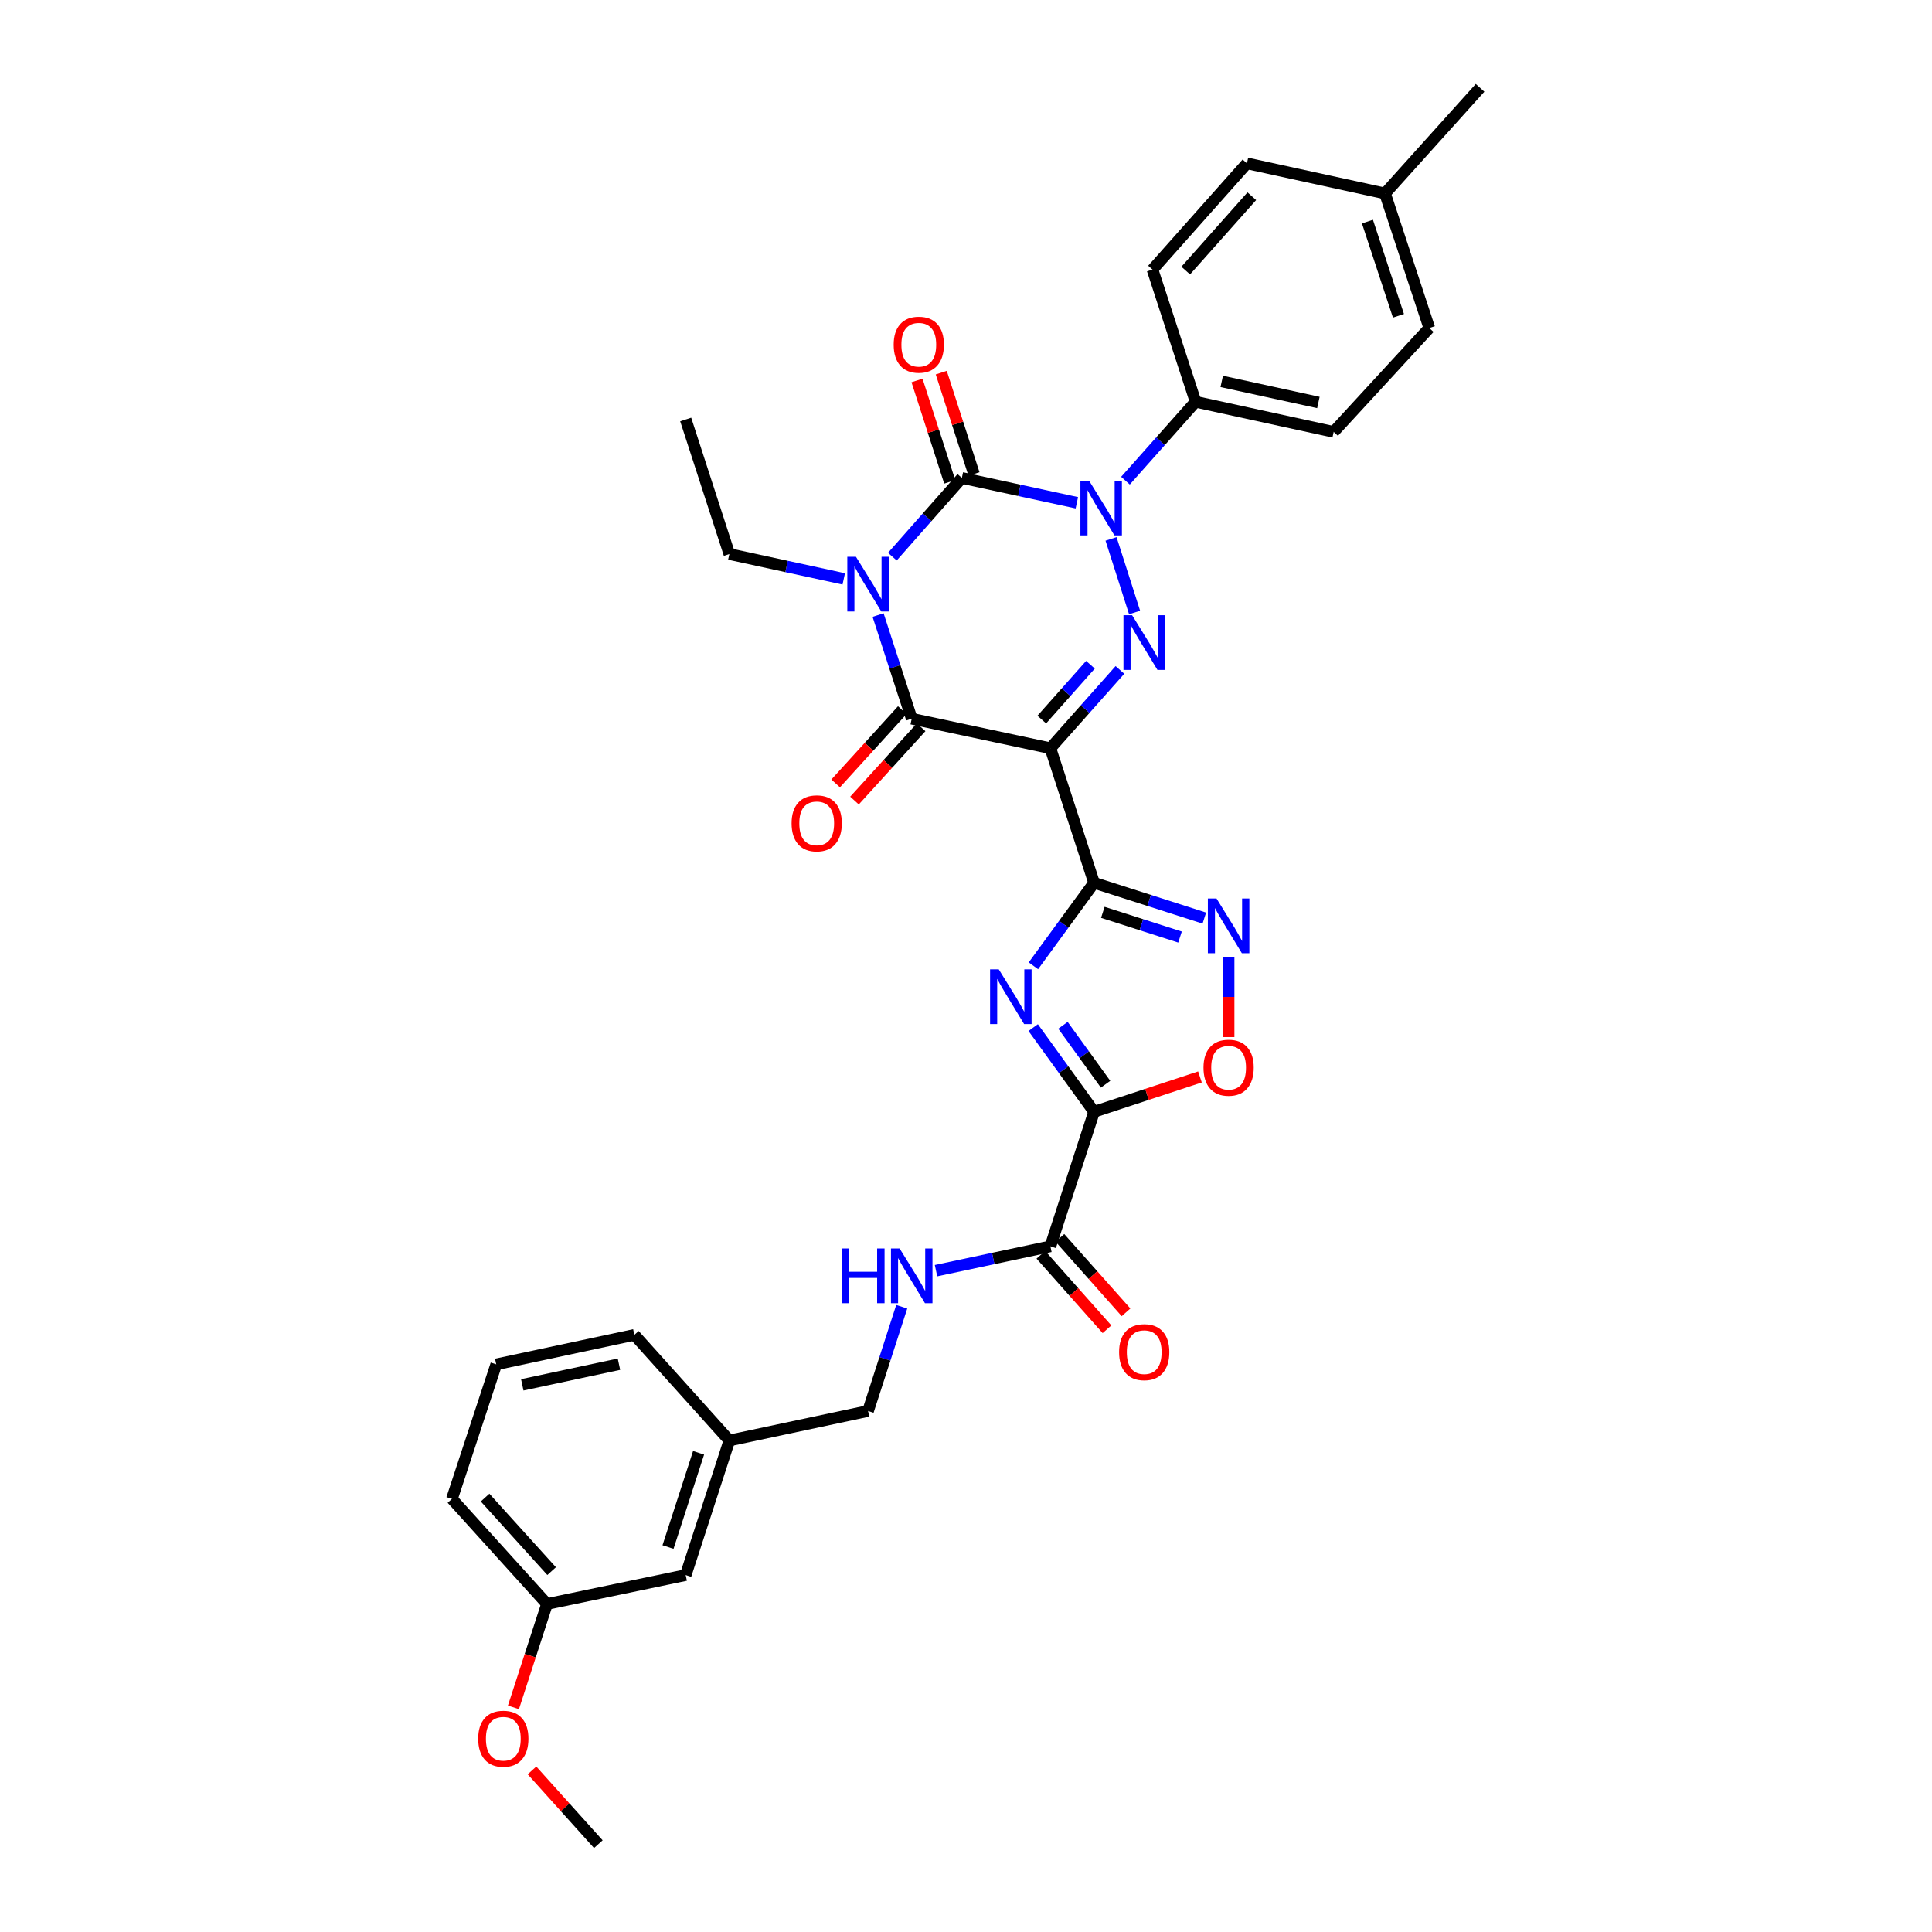 <?xml version='1.0' encoding='iso-8859-1'?>
<svg version='1.1' baseProfile='full'
              xmlns='http://www.w3.org/2000/svg'
                      xmlns:rdkit='http://www.rdkit.org/xml'
                      xmlns:xlink='http://www.w3.org/1999/xlink'
                  xml:space='preserve'
width='1000px' height='1000px' viewBox='0 0 1000 1000'>
<!-- END OF HEADER -->
<rect style='opacity:1.0;fill:#FFFFFF;stroke:none' width='1000' height='1000' x='0' y='0'> </rect>
<path class='bond-1' d='M 461.881,288.114 L 479.867,267.742' style='fill:none;fill-rule:evenodd;stroke:#0000FF;stroke-width:6px;stroke-linecap:butt;stroke-linejoin:miter;stroke-opacity:1' />
<path class='bond-1' d='M 479.867,267.742 L 497.854,247.37' style='fill:none;fill-rule:evenodd;stroke:#000000;stroke-width:6px;stroke-linecap:butt;stroke-linejoin:miter;stroke-opacity:1' />
<path class='bond-5' d='M 454.496,318.346 L 463.201,345.173' style='fill:none;fill-rule:evenodd;stroke:#0000FF;stroke-width:6px;stroke-linecap:butt;stroke-linejoin:miter;stroke-opacity:1' />
<path class='bond-5' d='M 463.201,345.173 L 471.906,372' style='fill:none;fill-rule:evenodd;stroke:#000000;stroke-width:6px;stroke-linecap:butt;stroke-linejoin:miter;stroke-opacity:1' />
<path class='bond-16' d='M 436.73,299.626 L 407.123,293.2' style='fill:none;fill-rule:evenodd;stroke:#0000FF;stroke-width:6px;stroke-linecap:butt;stroke-linejoin:miter;stroke-opacity:1' />
<path class='bond-16' d='M 407.123,293.2 L 377.516,286.774' style='fill:none;fill-rule:evenodd;stroke:#000000;stroke-width:6px;stroke-linecap:butt;stroke-linejoin:miter;stroke-opacity:1' />
<path class='bond-0' d='M 543.682,387.288 L 471.906,372' style='fill:none;fill-rule:evenodd;stroke:#000000;stroke-width:6px;stroke-linecap:butt;stroke-linejoin:miter;stroke-opacity:1' />
<path class='bond-3' d='M 543.682,387.288 L 566.282,456.933' style='fill:none;fill-rule:evenodd;stroke:#000000;stroke-width:6px;stroke-linecap:butt;stroke-linejoin:miter;stroke-opacity:1' />
<path class='bond-4' d='M 543.682,387.288 L 561.679,367.02' style='fill:none;fill-rule:evenodd;stroke:#000000;stroke-width:6px;stroke-linecap:butt;stroke-linejoin:miter;stroke-opacity:1' />
<path class='bond-4' d='M 561.679,367.02 L 579.675,346.751' style='fill:none;fill-rule:evenodd;stroke:#0000FF;stroke-width:6px;stroke-linecap:butt;stroke-linejoin:miter;stroke-opacity:1' />
<path class='bond-4' d='M 539.221,372.453 L 551.819,358.265' style='fill:none;fill-rule:evenodd;stroke:#000000;stroke-width:6px;stroke-linecap:butt;stroke-linejoin:miter;stroke-opacity:1' />
<path class='bond-4' d='M 551.819,358.265 L 564.416,344.077' style='fill:none;fill-rule:evenodd;stroke:#0000FF;stroke-width:6px;stroke-linecap:butt;stroke-linejoin:miter;stroke-opacity:1' />
<path class='bond-2' d='M 497.854,247.37 L 527.614,253.801' style='fill:none;fill-rule:evenodd;stroke:#000000;stroke-width:6px;stroke-linecap:butt;stroke-linejoin:miter;stroke-opacity:1' />
<path class='bond-2' d='M 527.614,253.801 L 557.375,260.232' style='fill:none;fill-rule:evenodd;stroke:#0000FF;stroke-width:6px;stroke-linecap:butt;stroke-linejoin:miter;stroke-opacity:1' />
<path class='bond-13' d='M 504.128,245.344 L 495.661,219.113' style='fill:none;fill-rule:evenodd;stroke:#000000;stroke-width:6px;stroke-linecap:butt;stroke-linejoin:miter;stroke-opacity:1' />
<path class='bond-13' d='M 495.661,219.113 L 487.193,192.882' style='fill:none;fill-rule:evenodd;stroke:#FF0000;stroke-width:6px;stroke-linecap:butt;stroke-linejoin:miter;stroke-opacity:1' />
<path class='bond-13' d='M 491.579,249.395 L 483.112,223.164' style='fill:none;fill-rule:evenodd;stroke:#000000;stroke-width:6px;stroke-linecap:butt;stroke-linejoin:miter;stroke-opacity:1' />
<path class='bond-13' d='M 483.112,223.164 L 474.645,196.932' style='fill:none;fill-rule:evenodd;stroke:#FF0000;stroke-width:6px;stroke-linecap:butt;stroke-linejoin:miter;stroke-opacity:1' />
<path class='bond-11' d='M 582.539,248.8 L 600.687,228.383' style='fill:none;fill-rule:evenodd;stroke:#0000FF;stroke-width:6px;stroke-linecap:butt;stroke-linejoin:miter;stroke-opacity:1' />
<path class='bond-11' d='M 600.687,228.383 L 618.836,207.965' style='fill:none;fill-rule:evenodd;stroke:#000000;stroke-width:6px;stroke-linecap:butt;stroke-linejoin:miter;stroke-opacity:1' />
<path class='bond-33' d='M 575.075,278.939 L 587.262,317.027' style='fill:none;fill-rule:evenodd;stroke:#0000FF;stroke-width:6px;stroke-linecap:butt;stroke-linejoin:miter;stroke-opacity:1' />
<path class='bond-6' d='M 566.282,456.933 L 550.585,478.415' style='fill:none;fill-rule:evenodd;stroke:#000000;stroke-width:6px;stroke-linecap:butt;stroke-linejoin:miter;stroke-opacity:1' />
<path class='bond-6' d='M 550.585,478.415 L 534.888,499.897' style='fill:none;fill-rule:evenodd;stroke:#0000FF;stroke-width:6px;stroke-linecap:butt;stroke-linejoin:miter;stroke-opacity:1' />
<path class='bond-8' d='M 566.282,456.933 L 594.82,466.07' style='fill:none;fill-rule:evenodd;stroke:#000000;stroke-width:6px;stroke-linecap:butt;stroke-linejoin:miter;stroke-opacity:1' />
<path class='bond-8' d='M 594.82,466.07 L 623.358,475.208' style='fill:none;fill-rule:evenodd;stroke:#0000FF;stroke-width:6px;stroke-linecap:butt;stroke-linejoin:miter;stroke-opacity:1' />
<path class='bond-8' d='M 570.822,472.232 L 590.799,478.628' style='fill:none;fill-rule:evenodd;stroke:#000000;stroke-width:6px;stroke-linecap:butt;stroke-linejoin:miter;stroke-opacity:1' />
<path class='bond-8' d='M 590.799,478.628 L 610.776,485.025' style='fill:none;fill-rule:evenodd;stroke:#0000FF;stroke-width:6px;stroke-linecap:butt;stroke-linejoin:miter;stroke-opacity:1' />
<path class='bond-14' d='M 467.029,367.564 L 449.782,386.529' style='fill:none;fill-rule:evenodd;stroke:#000000;stroke-width:6px;stroke-linecap:butt;stroke-linejoin:miter;stroke-opacity:1' />
<path class='bond-14' d='M 449.782,386.529 L 432.536,405.494' style='fill:none;fill-rule:evenodd;stroke:#FF0000;stroke-width:6px;stroke-linecap:butt;stroke-linejoin:miter;stroke-opacity:1' />
<path class='bond-14' d='M 476.784,376.436 L 459.538,395.401' style='fill:none;fill-rule:evenodd;stroke:#000000;stroke-width:6px;stroke-linecap:butt;stroke-linejoin:miter;stroke-opacity:1' />
<path class='bond-14' d='M 459.538,395.401 L 442.291,414.366' style='fill:none;fill-rule:evenodd;stroke:#FF0000;stroke-width:6px;stroke-linecap:butt;stroke-linejoin:miter;stroke-opacity:1' />
<path class='bond-7' d='M 534.775,531.88 L 550.528,553.667' style='fill:none;fill-rule:evenodd;stroke:#0000FF;stroke-width:6px;stroke-linecap:butt;stroke-linejoin:miter;stroke-opacity:1' />
<path class='bond-7' d='M 550.528,553.667 L 566.282,575.454' style='fill:none;fill-rule:evenodd;stroke:#000000;stroke-width:6px;stroke-linecap:butt;stroke-linejoin:miter;stroke-opacity:1' />
<path class='bond-7' d='M 550.186,530.69 L 561.214,545.94' style='fill:none;fill-rule:evenodd;stroke:#0000FF;stroke-width:6px;stroke-linecap:butt;stroke-linejoin:miter;stroke-opacity:1' />
<path class='bond-7' d='M 561.214,545.94 L 572.241,561.191' style='fill:none;fill-rule:evenodd;stroke:#000000;stroke-width:6px;stroke-linecap:butt;stroke-linejoin:miter;stroke-opacity:1' />
<path class='bond-10' d='M 566.282,575.454 L 543.682,645.098' style='fill:none;fill-rule:evenodd;stroke:#000000;stroke-width:6px;stroke-linecap:butt;stroke-linejoin:miter;stroke-opacity:1' />
<path class='bond-34' d='M 566.282,575.454 L 593.688,566.439' style='fill:none;fill-rule:evenodd;stroke:#000000;stroke-width:6px;stroke-linecap:butt;stroke-linejoin:miter;stroke-opacity:1' />
<path class='bond-34' d='M 593.688,566.439 L 621.093,557.425' style='fill:none;fill-rule:evenodd;stroke:#FF0000;stroke-width:6px;stroke-linecap:butt;stroke-linejoin:miter;stroke-opacity:1' />
<path class='bond-9' d='M 635.926,495.225 L 635.926,516.009' style='fill:none;fill-rule:evenodd;stroke:#0000FF;stroke-width:6px;stroke-linecap:butt;stroke-linejoin:miter;stroke-opacity:1' />
<path class='bond-9' d='M 635.926,516.009 L 635.926,536.793' style='fill:none;fill-rule:evenodd;stroke:#FF0000;stroke-width:6px;stroke-linecap:butt;stroke-linejoin:miter;stroke-opacity:1' />
<path class='bond-12' d='M 543.682,645.098 L 514.082,651.397' style='fill:none;fill-rule:evenodd;stroke:#000000;stroke-width:6px;stroke-linecap:butt;stroke-linejoin:miter;stroke-opacity:1' />
<path class='bond-12' d='M 514.082,651.397 L 484.481,657.696' style='fill:none;fill-rule:evenodd;stroke:#0000FF;stroke-width:6px;stroke-linecap:butt;stroke-linejoin:miter;stroke-opacity:1' />
<path class='bond-15' d='M 538.752,649.475 L 555.864,668.748' style='fill:none;fill-rule:evenodd;stroke:#000000;stroke-width:6px;stroke-linecap:butt;stroke-linejoin:miter;stroke-opacity:1' />
<path class='bond-15' d='M 555.864,668.748 L 572.976,688.02' style='fill:none;fill-rule:evenodd;stroke:#FF0000;stroke-width:6px;stroke-linecap:butt;stroke-linejoin:miter;stroke-opacity:1' />
<path class='bond-15' d='M 548.613,640.721 L 565.724,659.993' style='fill:none;fill-rule:evenodd;stroke:#000000;stroke-width:6px;stroke-linecap:butt;stroke-linejoin:miter;stroke-opacity:1' />
<path class='bond-15' d='M 565.724,659.993 L 582.836,679.265' style='fill:none;fill-rule:evenodd;stroke:#FF0000;stroke-width:6px;stroke-linecap:butt;stroke-linejoin:miter;stroke-opacity:1' />
<path class='bond-17' d='M 618.836,207.965 L 690.311,223.547' style='fill:none;fill-rule:evenodd;stroke:#000000;stroke-width:6px;stroke-linecap:butt;stroke-linejoin:miter;stroke-opacity:1' />
<path class='bond-17' d='M 632.366,197.419 L 682.399,208.326' style='fill:none;fill-rule:evenodd;stroke:#000000;stroke-width:6px;stroke-linecap:butt;stroke-linejoin:miter;stroke-opacity:1' />
<path class='bond-18' d='M 618.836,207.965 L 596.537,139.53' style='fill:none;fill-rule:evenodd;stroke:#000000;stroke-width:6px;stroke-linecap:butt;stroke-linejoin:miter;stroke-opacity:1' />
<path class='bond-19' d='M 466.738,676.37 L 458.023,703.35' style='fill:none;fill-rule:evenodd;stroke:#0000FF;stroke-width:6px;stroke-linecap:butt;stroke-linejoin:miter;stroke-opacity:1' />
<path class='bond-19' d='M 458.023,703.35 L 449.307,730.331' style='fill:none;fill-rule:evenodd;stroke:#000000;stroke-width:6px;stroke-linecap:butt;stroke-linejoin:miter;stroke-opacity:1' />
<path class='bond-32' d='M 377.516,286.774 L 354.917,217.13' style='fill:none;fill-rule:evenodd;stroke:#000000;stroke-width:6px;stroke-linecap:butt;stroke-linejoin:miter;stroke-opacity:1' />
<path class='bond-22' d='M 690.311,223.547 L 739.803,169.784' style='fill:none;fill-rule:evenodd;stroke:#000000;stroke-width:6px;stroke-linecap:butt;stroke-linejoin:miter;stroke-opacity:1' />
<path class='bond-23' d='M 596.537,139.53 L 645.413,84.558' style='fill:none;fill-rule:evenodd;stroke:#000000;stroke-width:6px;stroke-linecap:butt;stroke-linejoin:miter;stroke-opacity:1' />
<path class='bond-23' d='M 613.722,140.046 L 647.936,101.566' style='fill:none;fill-rule:evenodd;stroke:#000000;stroke-width:6px;stroke-linecap:butt;stroke-linejoin:miter;stroke-opacity:1' />
<path class='bond-21' d='M 449.307,730.331 L 377.516,745.598' style='fill:none;fill-rule:evenodd;stroke:#000000;stroke-width:6px;stroke-linecap:butt;stroke-linejoin:miter;stroke-opacity:1' />
<path class='bond-20' d='M 354.917,815.257 L 377.516,745.598' style='fill:none;fill-rule:evenodd;stroke:#000000;stroke-width:6px;stroke-linecap:butt;stroke-linejoin:miter;stroke-opacity:1' />
<path class='bond-20' d='M 345.764,800.739 L 361.584,751.977' style='fill:none;fill-rule:evenodd;stroke:#000000;stroke-width:6px;stroke-linecap:butt;stroke-linejoin:miter;stroke-opacity:1' />
<path class='bond-24' d='M 354.917,815.257 L 283.126,830.216' style='fill:none;fill-rule:evenodd;stroke:#000000;stroke-width:6px;stroke-linecap:butt;stroke-linejoin:miter;stroke-opacity:1' />
<path class='bond-28' d='M 377.516,745.598 L 328.339,690.927' style='fill:none;fill-rule:evenodd;stroke:#000000;stroke-width:6px;stroke-linecap:butt;stroke-linejoin:miter;stroke-opacity:1' />
<path class='bond-35' d='M 739.803,169.784 L 716.874,100.125' style='fill:none;fill-rule:evenodd;stroke:#000000;stroke-width:6px;stroke-linecap:butt;stroke-linejoin:miter;stroke-opacity:1' />
<path class='bond-35' d='M 723.839,163.458 L 707.788,114.697' style='fill:none;fill-rule:evenodd;stroke:#000000;stroke-width:6px;stroke-linecap:butt;stroke-linejoin:miter;stroke-opacity:1' />
<path class='bond-25' d='M 645.413,84.558 L 716.874,100.125' style='fill:none;fill-rule:evenodd;stroke:#000000;stroke-width:6px;stroke-linecap:butt;stroke-linejoin:miter;stroke-opacity:1' />
<path class='bond-26' d='M 283.126,830.216 L 274.441,856.97' style='fill:none;fill-rule:evenodd;stroke:#000000;stroke-width:6px;stroke-linecap:butt;stroke-linejoin:miter;stroke-opacity:1' />
<path class='bond-26' d='M 274.441,856.97 L 265.755,883.724' style='fill:none;fill-rule:evenodd;stroke:#FF0000;stroke-width:6px;stroke-linecap:butt;stroke-linejoin:miter;stroke-opacity:1' />
<path class='bond-36' d='M 283.126,830.216 L 233.92,775.838' style='fill:none;fill-rule:evenodd;stroke:#000000;stroke-width:6px;stroke-linecap:butt;stroke-linejoin:miter;stroke-opacity:1' />
<path class='bond-36' d='M 285.522,813.211 L 251.078,775.147' style='fill:none;fill-rule:evenodd;stroke:#000000;stroke-width:6px;stroke-linecap:butt;stroke-linejoin:miter;stroke-opacity:1' />
<path class='bond-30' d='M 716.874,100.125 L 766.08,45.455' style='fill:none;fill-rule:evenodd;stroke:#000000;stroke-width:6px;stroke-linecap:butt;stroke-linejoin:miter;stroke-opacity:1' />
<path class='bond-31' d='M 275.35,916.366 L 292.527,935.456' style='fill:none;fill-rule:evenodd;stroke:#FF0000;stroke-width:6px;stroke-linecap:butt;stroke-linejoin:miter;stroke-opacity:1' />
<path class='bond-31' d='M 292.527,935.456 L 309.703,954.545' style='fill:none;fill-rule:evenodd;stroke:#000000;stroke-width:6px;stroke-linecap:butt;stroke-linejoin:miter;stroke-opacity:1' />
<path class='bond-27' d='M 256.849,706.193 L 328.339,690.927' style='fill:none;fill-rule:evenodd;stroke:#000000;stroke-width:6px;stroke-linecap:butt;stroke-linejoin:miter;stroke-opacity:1' />
<path class='bond-27' d='M 270.326,716.799 L 320.37,706.112' style='fill:none;fill-rule:evenodd;stroke:#000000;stroke-width:6px;stroke-linecap:butt;stroke-linejoin:miter;stroke-opacity:1' />
<path class='bond-29' d='M 256.849,706.193 L 233.92,775.838' style='fill:none;fill-rule:evenodd;stroke:#000000;stroke-width:6px;stroke-linecap:butt;stroke-linejoin:miter;stroke-opacity:1' />
<path  class='atom-0' d='M 443.047 288.196
L 452.327 303.196
Q 453.247 304.676, 454.727 307.356
Q 456.207 310.036, 456.287 310.196
L 456.287 288.196
L 460.047 288.196
L 460.047 316.516
L 456.167 316.516
L 446.207 300.116
Q 445.047 298.196, 443.807 295.996
Q 442.607 293.796, 442.247 293.116
L 442.247 316.516
L 438.567 316.516
L 438.567 288.196
L 443.047 288.196
' fill='#0000FF'/>
<path  class='atom-3' d='M 563.699 248.791
L 572.979 263.791
Q 573.899 265.271, 575.379 267.951
Q 576.859 270.631, 576.939 270.791
L 576.939 248.791
L 580.699 248.791
L 580.699 277.111
L 576.819 277.111
L 566.859 260.711
Q 565.699 258.791, 564.459 256.591
Q 563.259 254.391, 562.899 253.711
L 562.899 277.111
L 559.219 277.111
L 559.219 248.791
L 563.699 248.791
' fill='#0000FF'/>
<path  class='atom-5' d='M 585.984 318.436
L 595.264 333.436
Q 596.184 334.916, 597.664 337.596
Q 599.144 340.276, 599.224 340.436
L 599.224 318.436
L 602.984 318.436
L 602.984 346.756
L 599.104 346.756
L 589.144 330.356
Q 587.984 328.436, 586.744 326.236
Q 585.544 324.036, 585.184 323.356
L 585.184 346.756
L 581.504 346.756
L 581.504 318.436
L 585.984 318.436
' fill='#0000FF'/>
<path  class='atom-7' d='M 516.947 501.722
L 526.227 516.722
Q 527.147 518.202, 528.627 520.882
Q 530.107 523.562, 530.187 523.722
L 530.187 501.722
L 533.947 501.722
L 533.947 530.042
L 530.067 530.042
L 520.107 513.642
Q 518.947 511.722, 517.707 509.522
Q 516.507 507.322, 516.147 506.642
L 516.147 530.042
L 512.467 530.042
L 512.467 501.722
L 516.947 501.722
' fill='#0000FF'/>
<path  class='atom-9' d='M 629.666 465.072
L 638.946 480.072
Q 639.866 481.552, 641.346 484.232
Q 642.826 486.912, 642.906 487.072
L 642.906 465.072
L 646.666 465.072
L 646.666 493.392
L 642.786 493.392
L 632.826 476.992
Q 631.666 475.072, 630.426 472.872
Q 629.226 470.672, 628.866 469.992
L 628.866 493.392
L 625.186 493.392
L 625.186 465.072
L 629.666 465.072
' fill='#0000FF'/>
<path  class='atom-10' d='M 622.926 552.626
Q 622.926 545.826, 626.286 542.026
Q 629.646 538.226, 635.926 538.226
Q 642.206 538.226, 645.566 542.026
Q 648.926 545.826, 648.926 552.626
Q 648.926 559.506, 645.526 563.426
Q 642.126 567.306, 635.926 567.306
Q 629.686 567.306, 626.286 563.426
Q 622.926 559.546, 622.926 552.626
M 635.926 564.106
Q 640.246 564.106, 642.566 561.226
Q 644.926 558.306, 644.926 552.626
Q 644.926 547.066, 642.566 544.266
Q 640.246 541.426, 635.926 541.426
Q 631.606 541.426, 629.246 544.226
Q 626.926 547.026, 626.926 552.626
Q 626.926 558.346, 629.246 561.226
Q 631.606 564.106, 635.926 564.106
' fill='#FF0000'/>
<path  class='atom-13' d='M 435.686 646.212
L 439.526 646.212
L 439.526 658.252
L 454.006 658.252
L 454.006 646.212
L 457.846 646.212
L 457.846 674.532
L 454.006 674.532
L 454.006 661.452
L 439.526 661.452
L 439.526 674.532
L 435.686 674.532
L 435.686 646.212
' fill='#0000FF'/>
<path  class='atom-13' d='M 465.646 646.212
L 474.926 661.212
Q 475.846 662.692, 477.326 665.372
Q 478.806 668.052, 478.886 668.212
L 478.886 646.212
L 482.646 646.212
L 482.646 674.532
L 478.766 674.532
L 468.806 658.132
Q 467.646 656.212, 466.406 654.012
Q 465.206 651.812, 464.846 651.132
L 464.846 674.532
L 461.166 674.532
L 461.166 646.212
L 465.646 646.212
' fill='#0000FF'/>
<path  class='atom-14' d='M 462.569 178.413
Q 462.569 171.613, 465.929 167.813
Q 469.289 164.013, 475.569 164.013
Q 481.849 164.013, 485.209 167.813
Q 488.569 171.613, 488.569 178.413
Q 488.569 185.293, 485.169 189.213
Q 481.769 193.093, 475.569 193.093
Q 469.329 193.093, 465.929 189.213
Q 462.569 185.333, 462.569 178.413
M 475.569 189.893
Q 479.889 189.893, 482.209 187.013
Q 484.569 184.093, 484.569 178.413
Q 484.569 172.853, 482.209 170.053
Q 479.889 167.213, 475.569 167.213
Q 471.249 167.213, 468.889 170.013
Q 466.569 172.813, 466.569 178.413
Q 466.569 184.133, 468.889 187.013
Q 471.249 189.893, 475.569 189.893
' fill='#FF0000'/>
<path  class='atom-15' d='M 409.73 426.157
Q 409.73 419.357, 413.09 415.557
Q 416.45 411.757, 422.73 411.757
Q 429.01 411.757, 432.37 415.557
Q 435.73 419.357, 435.73 426.157
Q 435.73 433.037, 432.33 436.957
Q 428.93 440.837, 422.73 440.837
Q 416.49 440.837, 413.09 436.957
Q 409.73 433.077, 409.73 426.157
M 422.73 437.637
Q 427.05 437.637, 429.37 434.757
Q 431.73 431.837, 431.73 426.157
Q 431.73 420.597, 429.37 417.797
Q 427.05 414.957, 422.73 414.957
Q 418.41 414.957, 416.05 417.757
Q 413.73 420.557, 413.73 426.157
Q 413.73 431.877, 416.05 434.757
Q 418.41 437.637, 422.73 437.637
' fill='#FF0000'/>
<path  class='atom-16' d='M 579.244 699.871
Q 579.244 693.071, 582.604 689.271
Q 585.964 685.471, 592.244 685.471
Q 598.524 685.471, 601.884 689.271
Q 605.244 693.071, 605.244 699.871
Q 605.244 706.751, 601.844 710.671
Q 598.444 714.551, 592.244 714.551
Q 586.004 714.551, 582.604 710.671
Q 579.244 706.791, 579.244 699.871
M 592.244 711.351
Q 596.564 711.351, 598.884 708.471
Q 601.244 705.551, 601.244 699.871
Q 601.244 694.311, 598.884 691.511
Q 596.564 688.671, 592.244 688.671
Q 587.924 688.671, 585.564 691.471
Q 583.244 694.271, 583.244 699.871
Q 583.244 705.591, 585.564 708.471
Q 587.924 711.351, 592.244 711.351
' fill='#FF0000'/>
<path  class='atom-27' d='M 247.512 899.955
Q 247.512 893.155, 250.872 889.355
Q 254.232 885.555, 260.512 885.555
Q 266.792 885.555, 270.152 889.355
Q 273.512 893.155, 273.512 899.955
Q 273.512 906.835, 270.112 910.755
Q 266.712 914.635, 260.512 914.635
Q 254.272 914.635, 250.872 910.755
Q 247.512 906.875, 247.512 899.955
M 260.512 911.435
Q 264.832 911.435, 267.152 908.555
Q 269.512 905.635, 269.512 899.955
Q 269.512 894.395, 267.152 891.595
Q 264.832 888.755, 260.512 888.755
Q 256.192 888.755, 253.832 891.555
Q 251.512 894.355, 251.512 899.955
Q 251.512 905.675, 253.832 908.555
Q 256.192 911.435, 260.512 911.435
' fill='#FF0000'/>
</svg>
